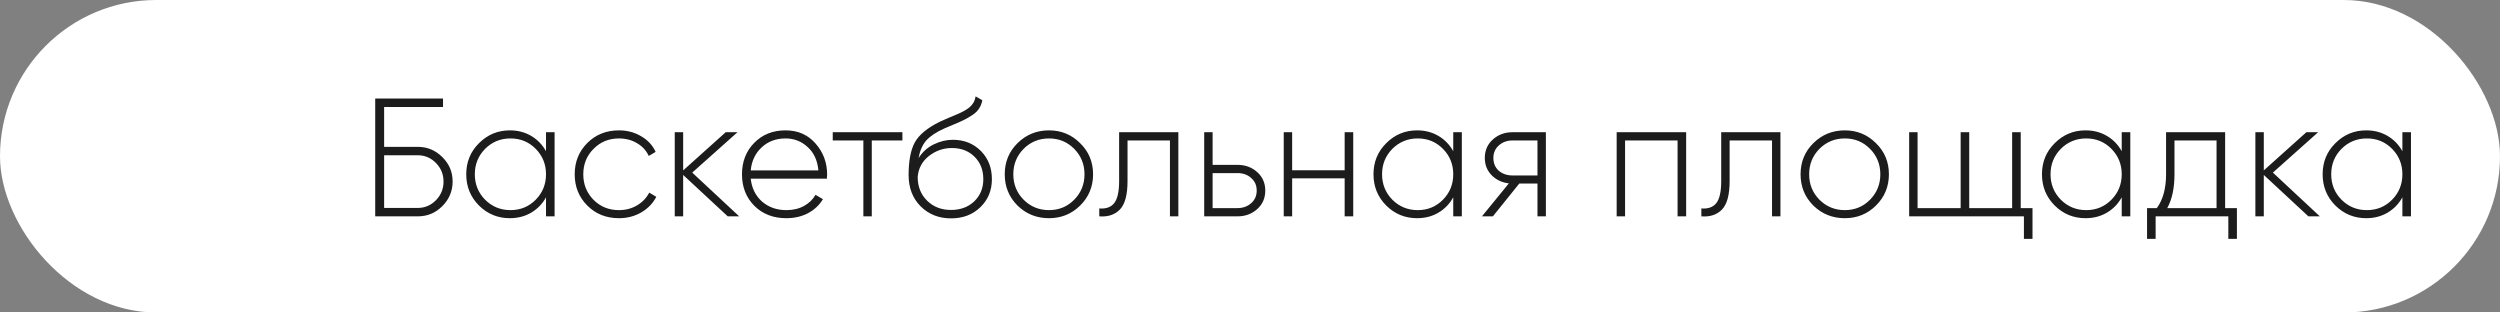 <?xml version="1.0" encoding="UTF-8"?> <svg xmlns="http://www.w3.org/2000/svg" width="208" height="26" viewBox="0 0 208 26" fill="none"><rect x="0" y="0" width="208" height="26" fill="#808080" stroke="none"/> <rect width="208" height="26" rx="13" fill="white"></rect> <path d="M34.76 12.218C35.553 12.218 36.235 12.503 36.804 13.072C37.373 13.632 37.658 14.309 37.658 15.102C37.658 15.895 37.373 16.577 36.804 17.146C36.244 17.715 35.563 18 34.76 18H31.218V8.2H36.86V8.9H31.96V12.218H34.76ZM34.76 17.3C35.348 17.3 35.852 17.085 36.272 16.656C36.692 16.227 36.902 15.709 36.902 15.102C36.902 14.505 36.692 13.991 36.272 13.562C35.852 13.133 35.348 12.918 34.76 12.918H31.96V17.3H34.76ZM45.428 11H46.142V18H45.428V16.418C45.129 16.959 44.718 17.384 44.196 17.692C43.673 18 43.08 18.154 42.417 18.154C41.419 18.154 40.565 17.804 39.855 17.104C39.146 16.395 38.791 15.527 38.791 14.5C38.791 13.473 39.146 12.61 39.855 11.91C40.565 11.201 41.419 10.846 42.417 10.846C43.08 10.846 43.673 11 44.196 11.308C44.718 11.616 45.129 12.041 45.428 12.582V11ZM40.359 16.614C40.938 17.193 41.643 17.482 42.474 17.482C43.304 17.482 44.004 17.193 44.574 16.614C45.143 16.035 45.428 15.331 45.428 14.5C45.428 13.669 45.143 12.965 44.574 12.386C44.004 11.807 43.304 11.518 42.474 11.518C41.643 11.518 40.938 11.807 40.359 12.386C39.79 12.965 39.505 13.669 39.505 14.5C39.505 15.331 39.79 16.035 40.359 16.614ZM51.497 18.154C50.442 18.154 49.565 17.804 48.865 17.104C48.165 16.404 47.815 15.536 47.815 14.5C47.815 13.464 48.165 12.596 48.865 11.896C49.565 11.196 50.442 10.846 51.497 10.846C52.178 10.846 52.794 11.009 53.345 11.336C53.896 11.653 54.297 12.087 54.549 12.638L53.975 12.974C53.77 12.526 53.443 12.171 52.995 11.91C52.556 11.649 52.057 11.518 51.497 11.518C50.657 11.518 49.952 11.807 49.383 12.386C48.814 12.955 48.529 13.66 48.529 14.5C48.529 15.34 48.814 16.049 49.383 16.628C49.952 17.197 50.657 17.482 51.497 17.482C52.057 17.482 52.556 17.351 52.995 17.09C53.443 16.829 53.784 16.474 54.017 16.026L54.605 16.376C54.325 16.917 53.905 17.351 53.345 17.678C52.794 17.995 52.178 18.154 51.497 18.154ZM61.501 18H60.548L56.839 14.556V18H56.139V11H56.839V14.178L60.38 11H61.361L57.594 14.36L61.501 18ZM65.359 10.846C66.385 10.846 67.216 11.21 67.851 11.938C68.495 12.666 68.817 13.529 68.817 14.528C68.817 14.565 68.812 14.621 68.803 14.696C68.803 14.771 68.803 14.827 68.803 14.864H62.461C62.545 15.648 62.858 16.283 63.399 16.768C63.95 17.244 64.626 17.482 65.429 17.482C65.989 17.482 66.479 17.365 66.899 17.132C67.319 16.899 67.636 16.591 67.851 16.208L68.467 16.572C68.177 17.057 67.767 17.445 67.235 17.734C66.703 18.014 66.096 18.154 65.415 18.154C64.341 18.154 63.459 17.813 62.769 17.132C62.078 16.441 61.733 15.564 61.733 14.5C61.733 13.455 62.069 12.587 62.741 11.896C63.422 11.196 64.295 10.846 65.359 10.846ZM65.359 11.518C64.566 11.518 63.903 11.765 63.371 12.26C62.839 12.755 62.535 13.394 62.461 14.178H68.089C68.014 13.347 67.716 12.699 67.193 12.232C66.68 11.756 66.068 11.518 65.359 11.518ZM75.08 11V11.686H72.532V18H71.832V11.686H69.284V11H75.08ZM79.124 18.168C78.116 18.168 77.276 17.837 76.604 17.174C75.932 16.502 75.596 15.634 75.596 14.57C75.596 13.403 75.764 12.503 76.1 11.868C76.445 11.224 77.15 10.641 78.214 10.118C78.419 10.025 78.662 9.917 78.942 9.796C79.222 9.675 79.446 9.581 79.614 9.516C79.791 9.441 79.978 9.353 80.174 9.25C80.379 9.138 80.543 9.031 80.664 8.928C80.785 8.825 80.893 8.699 80.986 8.55C81.079 8.391 81.14 8.214 81.168 8.018L81.728 8.34C81.681 8.601 81.593 8.83 81.462 9.026C81.341 9.222 81.154 9.404 80.902 9.572C80.659 9.731 80.445 9.857 80.258 9.95C80.081 10.043 79.801 10.169 79.418 10.328C79.035 10.487 78.76 10.603 78.592 10.678C77.901 10.986 77.393 11.322 77.066 11.686C76.749 12.05 76.534 12.54 76.422 13.156C76.749 12.643 77.174 12.26 77.696 12.008C78.219 11.756 78.746 11.63 79.278 11.63C80.212 11.63 80.986 11.938 81.602 12.554C82.218 13.17 82.526 13.954 82.526 14.906C82.526 15.849 82.204 16.628 81.56 17.244C80.925 17.86 80.114 18.168 79.124 18.168ZM79.124 17.468C79.908 17.468 80.552 17.23 81.056 16.754C81.56 16.269 81.812 15.653 81.812 14.906C81.812 14.15 81.57 13.529 81.084 13.044C80.599 12.559 79.969 12.316 79.194 12.316C78.485 12.316 77.846 12.54 77.276 12.988C76.716 13.436 76.408 14.015 76.352 14.724C76.352 15.527 76.614 16.185 77.136 16.698C77.659 17.211 78.322 17.468 79.124 17.468ZM87.276 18.154C86.249 18.154 85.377 17.804 84.658 17.104C83.949 16.395 83.594 15.527 83.594 14.5C83.594 13.473 83.949 12.61 84.658 11.91C85.377 11.201 86.249 10.846 87.276 10.846C88.293 10.846 89.157 11.201 89.866 11.91C90.585 12.61 90.944 13.473 90.944 14.5C90.944 15.527 90.585 16.395 89.866 17.104C89.157 17.804 88.293 18.154 87.276 18.154ZM85.162 16.614C85.741 17.193 86.445 17.482 87.276 17.482C88.107 17.482 88.807 17.193 89.376 16.614C89.945 16.035 90.23 15.331 90.23 14.5C90.23 13.669 89.945 12.965 89.376 12.386C88.807 11.807 88.107 11.518 87.276 11.518C86.445 11.518 85.741 11.807 85.162 12.386C84.593 12.965 84.308 13.669 84.308 14.5C84.308 15.331 84.593 16.035 85.162 16.614ZM98.039 11V18H97.339V11.686H93.811V15.06C93.811 16.199 93.601 16.987 93.181 17.426C92.761 17.865 92.187 18.056 91.459 18V17.342C92.019 17.389 92.435 17.239 92.705 16.894C92.976 16.549 93.111 15.937 93.111 15.06V11H98.039ZM102.961 13.716C103.605 13.716 104.151 13.917 104.599 14.318C105.047 14.719 105.271 15.233 105.271 15.858C105.271 16.483 105.047 16.997 104.599 17.398C104.151 17.799 103.605 18 102.961 18H100.189V11H100.889V13.716H102.961ZM102.961 17.314C103.409 17.314 103.787 17.179 104.095 16.908C104.403 16.637 104.557 16.287 104.557 15.858C104.557 15.419 104.403 15.069 104.095 14.808C103.797 14.537 103.419 14.402 102.961 14.402H100.889V17.314H102.961ZM111.875 11H112.589V18H111.875V14.836H107.507V18H106.807V11H107.507V14.164H111.875V11ZM120.91 11H121.624V18H120.91V16.418C120.611 16.959 120.201 17.384 119.678 17.692C119.155 18 118.563 18.154 117.9 18.154C116.901 18.154 116.047 17.804 115.338 17.104C114.629 16.395 114.274 15.527 114.274 14.5C114.274 13.473 114.629 12.61 115.338 11.91C116.047 11.201 116.901 10.846 117.9 10.846C118.563 10.846 119.155 11 119.678 11.308C120.201 11.616 120.611 12.041 120.91 12.582V11ZM115.842 16.614C116.421 17.193 117.125 17.482 117.956 17.482C118.787 17.482 119.487 17.193 120.056 16.614C120.625 16.035 120.91 15.331 120.91 14.5C120.91 13.669 120.625 12.965 120.056 12.386C119.487 11.807 118.787 11.518 117.956 11.518C117.125 11.518 116.421 11.807 115.842 12.386C115.273 12.965 114.988 13.669 114.988 14.5C114.988 15.331 115.273 16.035 115.842 16.614ZM128.617 11V18H127.917V15.27H126.405L124.207 18H123.297L125.537 15.256C124.968 15.191 124.492 14.967 124.109 14.584C123.727 14.192 123.535 13.711 123.535 13.142C123.535 12.517 123.759 12.003 124.207 11.602C124.655 11.201 125.201 11 125.845 11H128.617ZM125.845 14.598H127.917V11.686H125.845C125.397 11.686 125.019 11.821 124.711 12.092C124.403 12.363 124.249 12.713 124.249 13.142C124.249 13.581 124.399 13.935 124.697 14.206C125.005 14.467 125.388 14.598 125.845 14.598ZM140.288 11V18H139.574V11.686H135.206V18H134.506V11H140.288ZM148.133 11V18H147.433V11.686H143.905V15.06C143.905 16.199 143.695 16.987 143.275 17.426C142.855 17.865 142.281 18.056 141.553 18V17.342C142.113 17.389 142.528 17.239 142.799 16.894C143.07 16.549 143.205 15.937 143.205 15.06V11H148.133ZM153.489 18.154C152.462 18.154 151.59 17.804 150.871 17.104C150.162 16.395 149.807 15.527 149.807 14.5C149.807 13.473 150.162 12.61 150.871 11.91C151.59 11.201 152.462 10.846 153.489 10.846C154.506 10.846 155.37 11.201 156.079 11.91C156.798 12.61 157.157 13.473 157.157 14.5C157.157 15.527 156.798 16.395 156.079 17.104C155.37 17.804 154.506 18.154 153.489 18.154ZM151.375 16.614C151.954 17.193 152.658 17.482 153.489 17.482C154.32 17.482 155.02 17.193 155.589 16.614C156.158 16.035 156.443 15.331 156.443 14.5C156.443 13.669 156.158 12.965 155.589 12.386C155.02 11.807 154.32 11.518 153.489 11.518C152.658 11.518 151.954 11.807 151.375 12.386C150.806 12.965 150.521 13.669 150.521 14.5C150.521 15.331 150.806 16.035 151.375 16.614ZM168.124 17.314H169.104V19.876H168.39V18H158.842V11H159.542V17.314H163.126V11H163.84V17.314H167.41V11H168.124V17.314ZM176.527 11H177.241V18H176.527V16.418C176.228 16.959 175.818 17.384 175.295 17.692C174.772 18 174.18 18.154 173.517 18.154C172.518 18.154 171.664 17.804 170.955 17.104C170.246 16.395 169.891 15.527 169.891 14.5C169.891 13.473 170.246 12.61 170.955 11.91C171.664 11.201 172.518 10.846 173.517 10.846C174.18 10.846 174.772 11 175.295 11.308C175.818 11.616 176.228 12.041 176.527 12.582V11ZM171.459 16.614C172.038 17.193 172.742 17.482 173.573 17.482C174.404 17.482 175.104 17.193 175.673 16.614C176.242 16.035 176.527 15.331 176.527 14.5C176.527 13.669 176.242 12.965 175.673 12.386C175.104 11.807 174.404 11.518 173.573 11.518C172.742 11.518 172.038 11.807 171.459 12.386C170.89 12.965 170.605 13.669 170.605 14.5C170.605 15.331 170.89 16.035 171.459 16.614ZM185.131 17.314H186.111V19.876H185.397V18H179.349V19.876H178.635V17.314H179.447C179.96 16.614 180.217 15.676 180.217 14.5V11H185.131V17.314ZM180.315 17.314H184.417V11.686H180.917V14.5C180.917 15.648 180.716 16.586 180.315 17.314ZM193.01 18H192.058L188.348 14.556V18H187.648V11H188.348V14.178L191.89 11H192.87L189.104 14.36L193.01 18ZM199.879 11H200.593V18H199.879V16.418C199.58 16.959 199.169 17.384 198.647 17.692C198.124 18 197.531 18.154 196.869 18.154C195.87 18.154 195.016 17.804 194.307 17.104C193.597 16.395 193.243 15.527 193.243 14.5C193.243 13.473 193.597 12.61 194.307 11.91C195.016 11.201 195.87 10.846 196.869 10.846C197.531 10.846 198.124 11 198.647 11.308C199.169 11.616 199.58 12.041 199.879 12.582V11ZM194.811 16.614C195.389 17.193 196.094 17.482 196.925 17.482C197.755 17.482 198.455 17.193 199.025 16.614C199.594 16.035 199.879 15.331 199.879 14.5C199.879 13.669 199.594 12.965 199.025 12.386C198.455 11.807 197.755 11.518 196.925 11.518C196.094 11.518 195.389 11.807 194.811 12.386C194.241 12.965 193.957 13.669 193.957 14.5C193.957 15.331 194.241 16.035 194.811 16.614Z" fill="#1C1C1C"></path> </svg> 